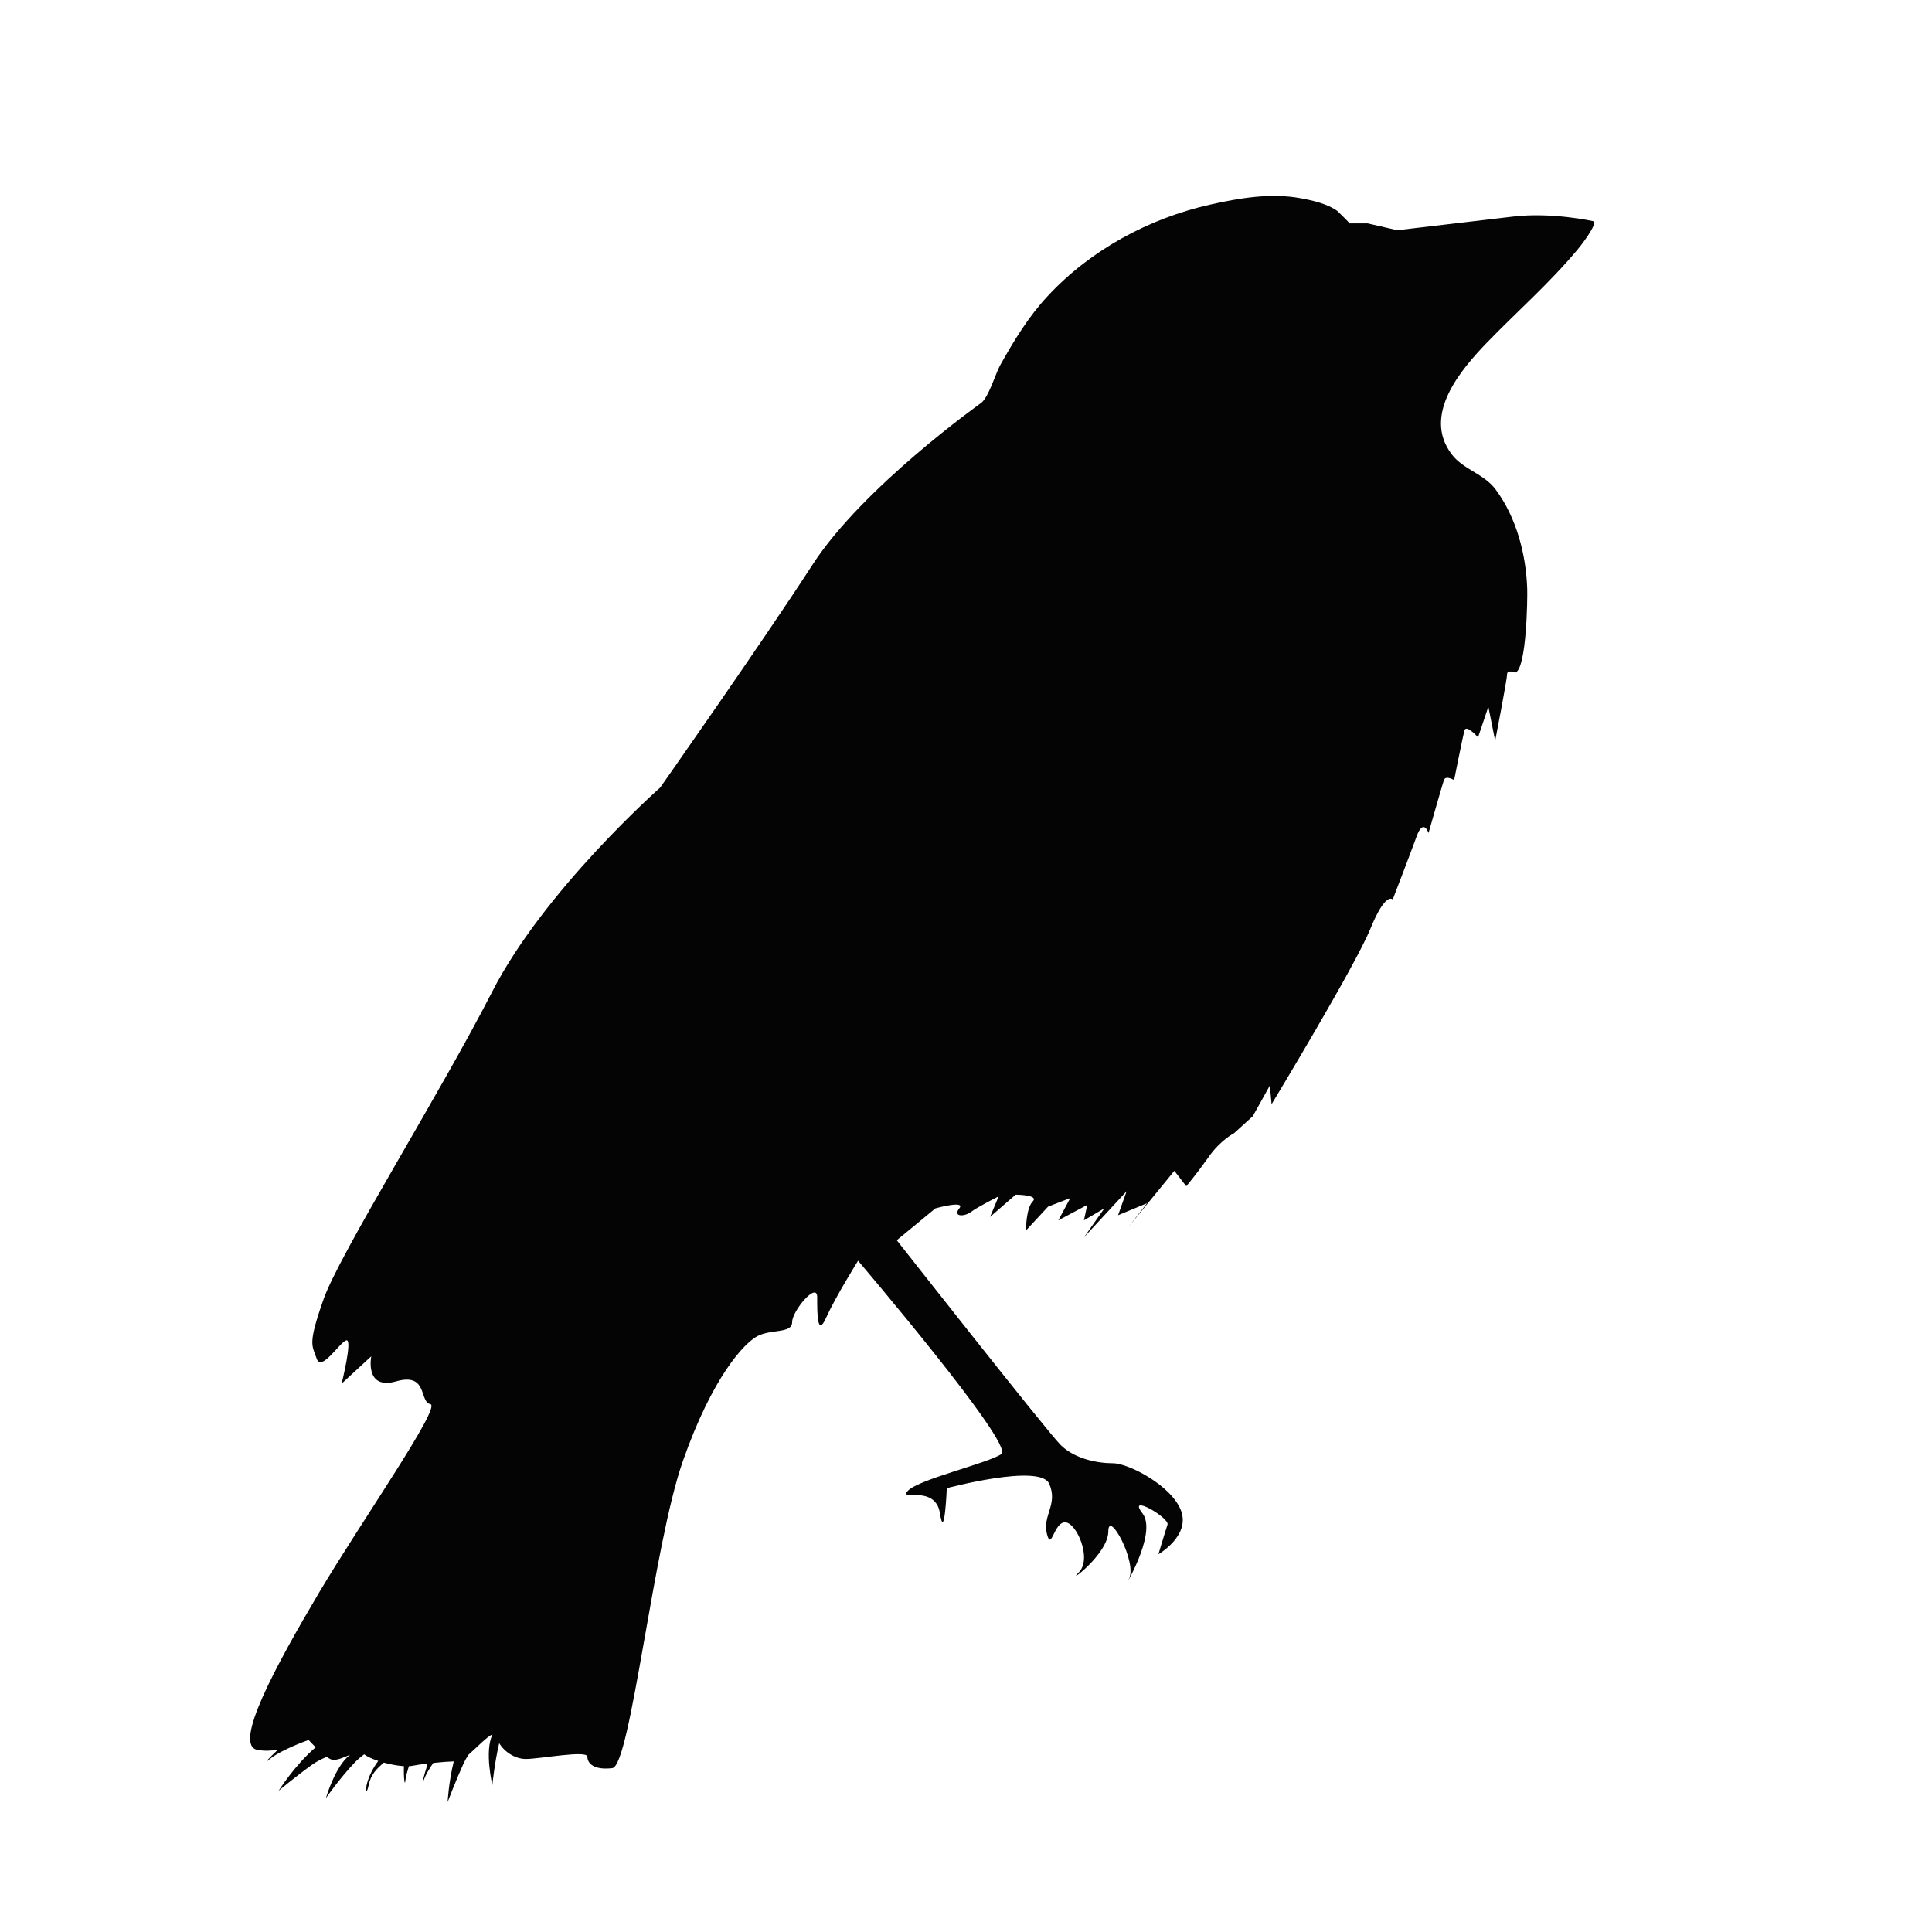 <?xml version="1.0" encoding="utf-8"?>
<!-- Generator: Adobe Illustrator 16.0.0, SVG Export Plug-In . SVG Version: 6.00 Build 0)  -->
<!DOCTYPE svg PUBLIC "-//W3C//DTD SVG 1.0//EN" "http://www.w3.org/TR/2001/REC-SVG-20010904/DTD/svg10.dtd">
<svg version="1.0" id="Layer_1" xmlns:x="http://ns.adobe.com/Extensibility/1.0/" xmlns:i="http://ns.adobe.com/AdobeIllustrator/10.0/" xmlns:graph="http://ns.adobe.com/Graphs/1.0/"
	 xmlns="http://www.w3.org/2000/svg" xmlns:xlink="http://www.w3.org/1999/xlink" xmlns:a="http://ns.adobe.com/AdobeSVGViewerExtensions/3.0/"
	 x="0px" y="0px" width="85.04px" height="85.04px" viewBox="0 0 85.04 85.04" enable-background="new 0 0 85.04 85.04"
	 xml:space="preserve">
<path fill="#040404" d="M70.115,9.733c0,0-1.804-0.401-3.502-0.201c-1.703,0.201-5.11,0.601-5.11,0.601l-1.302-0.3
	c0,0-0.792,0-0.802,0c0.032,0-0.499-0.516-0.534-0.547c-0.438-0.318-1.094-0.465-1.617-0.561c-1.313-0.242-2.694-0.009-3.984,0.282
	c-2.69,0.605-5.265,1.995-7.146,4.023c-0.849,0.908-1.496,1.975-2.099,3.056c-0.197,0.355-0.508,1.423-0.843,1.658
	c0,0-5.208,3.703-7.41,7.11c-2.201,3.402-6.707,9.813-6.707,9.813s-5.108,4.505-7.41,9.015c-2.304,4.501-6.708,11.515-7.41,13.515
	c-0.704,2.006-0.502,2.006-0.3,2.605c0.197,0.602,1.002-0.703,1.3-0.803c0.301-0.098-0.202,1.904-0.202,1.904l1.305-1.203
	c0,0-0.303,1.502,1.101,1.102c1.403-0.398,0.998,0.904,1.501,1.004c0.502,0.1-3.001,5.107-4.907,8.307
	c-1.9,3.211-3.806,6.711-2.703,6.912c0.305,0.055,0.614,0.041,0.896-0.008c-0.414,0.395-0.677,0.674-0.336,0.395
	c0.319-0.26,1.077-0.605,1.69-0.824c0.065,0.066,0.175,0.188,0.31,0.322c-0.911,0.773-1.632,1.916-1.632,1.916
	s0.749-0.627,1.466-1.143c0.175-0.127,0.408-0.25,0.652-0.352c0.056,0.041,0.11,0.07,0.157,0.096
	c0.229,0.113,0.556-0.066,0.868-0.184c-0.654,0.494-1.06,1.906-1.06,1.906s0.592-0.855,1.257-1.555
	c0.112-0.123,0.267-0.254,0.429-0.375c0.005,0.002,0.006,0.002,0.009,0.008c0.134,0.1,0.356,0.199,0.608,0.283
	c-0.705,0.957-0.561,1.766-0.417,1.051c0.094-0.471,0.381-0.732,0.666-0.977c0.275,0.078,0.571,0.133,0.823,0.152
	c-0.005,0.016,0,0.02,0.013,0c0.016,0,0.031,0.006,0.047,0.006c-0.02,0.488,0.038,0.936,0.065,0.619
	c0.014-0.141,0.074-0.365,0.152-0.619c0.054,0,0.104-0.01,0.148-0.016c0.175-0.035,0.417-0.07,0.682-0.102
	c-0.193,0.619-0.312,1.086-0.139,0.641c0.069-0.176,0.21-0.412,0.383-0.666c0.333-0.037,0.667-0.061,0.902-0.068
	c-0.226,0.918-0.27,1.789-0.27,1.789s0.345-0.914,0.712-1.721c0.053-0.113,0.128-0.24,0.208-0.363
	c0.368-0.32,0.812-0.797,1.054-0.893v0.004c-0.361,0.742-0.005,2.225-0.005,2.225s0.089-0.943,0.301-1.844
	c0.224,0.381,0.699,0.697,1.176,0.697c0.603,0,2.706-0.402,2.706-0.1c0,0.299,0.301,0.6,1.098,0.502
	c0.803-0.102,1.802-9.816,3.107-13.521c1.302-3.705,2.703-5.207,3.304-5.506c0.601-0.301,1.503-0.102,1.503-0.6
	c0-0.504,1.103-1.807,1.103-1.104c0,0.699-0.004,1.803,0.397,0.898c0.403-0.898,1.402-2.5,1.402-2.5s6.909,8.109,6.308,8.51
	c-0.601,0.404-3.604,1.102-4.104,1.605c-0.5,0.498,1.201-0.301,1.4,1c0.202,1.299,0.302-1.104,0.302-1.104s4.105-1.098,4.506-0.197
	c0.402,0.9-0.302,1.398-0.101,2.201c0.197,0.799,0.3-0.502,0.799-0.502c0.502,0,1.206,1.604,0.606,2.203
	c-0.606,0.6,1.299-0.799,1.299-1.801c0-1.004,1.305,1.4,0.901,2.1c-0.398,0.703,1.304-2,0.601-2.9c-0.699-0.9,1.2,0.199,1.104,0.5
	c-0.101,0.301-0.4,1.303-0.4,1.303s1.399-0.803,1-1.904c-0.398-1.102-2.304-2.1-3.004-2.1s-1.699-0.203-2.3-0.805
	c-0.605-0.6-7.213-9.012-7.213-9.012l1.701-1.402c0,0,1.349-0.375,1.051,0c-0.303,0.377,0.226,0.377,0.524,0.15
	c0.302-0.225,1.207-0.678,1.207-0.678l-0.376,0.904l1.124-0.979c0,0,1.052,0,0.75,0.301c-0.296,0.301-0.296,1.277-0.296,1.277
	l0.974-1.051l0.977-0.377l-0.524,0.979l1.272-0.678l-0.146,0.678l0.9-0.527l-0.9,1.277l1.878-2.029l-0.376,1.055l1.276-0.529
	l-0.824,1.053l2.026-2.479l0.524,0.678c0,0,0.449-0.529,0.978-1.277c0.524-0.754,1.124-1.055,1.124-1.055l0.826-0.75l0.752-1.35
	l0.076,0.822c0,0,3.681-6.079,4.354-7.733c0.676-1.651,0.978-1.277,0.978-1.277s0.752-1.952,1.053-2.779
	c0.3-0.825,0.523-0.148,0.523-0.148s0.601-2.103,0.677-2.331c0.077-0.224,0.449,0,0.449,0s0.376-1.879,0.452-2.176
	c0.076-0.301,0.601,0.297,0.601,0.297l0.454-1.349l0.3,1.502c0,0,0.525-2.704,0.525-2.93c0-0.224,0.37-0.074,0.37-0.074
	c0.485-0.207,0.53-3.196,0.516-3.685c-0.049-1.514-0.475-3.141-1.385-4.368c-0.52-0.707-1.435-0.881-1.945-1.563
	c-1.304-1.732,0.423-3.731,1.56-4.911c1.318-1.361,2.757-2.621,3.972-4.078C69.474,10.953,70.396,9.796,70.115,9.733z"/>
</svg>
